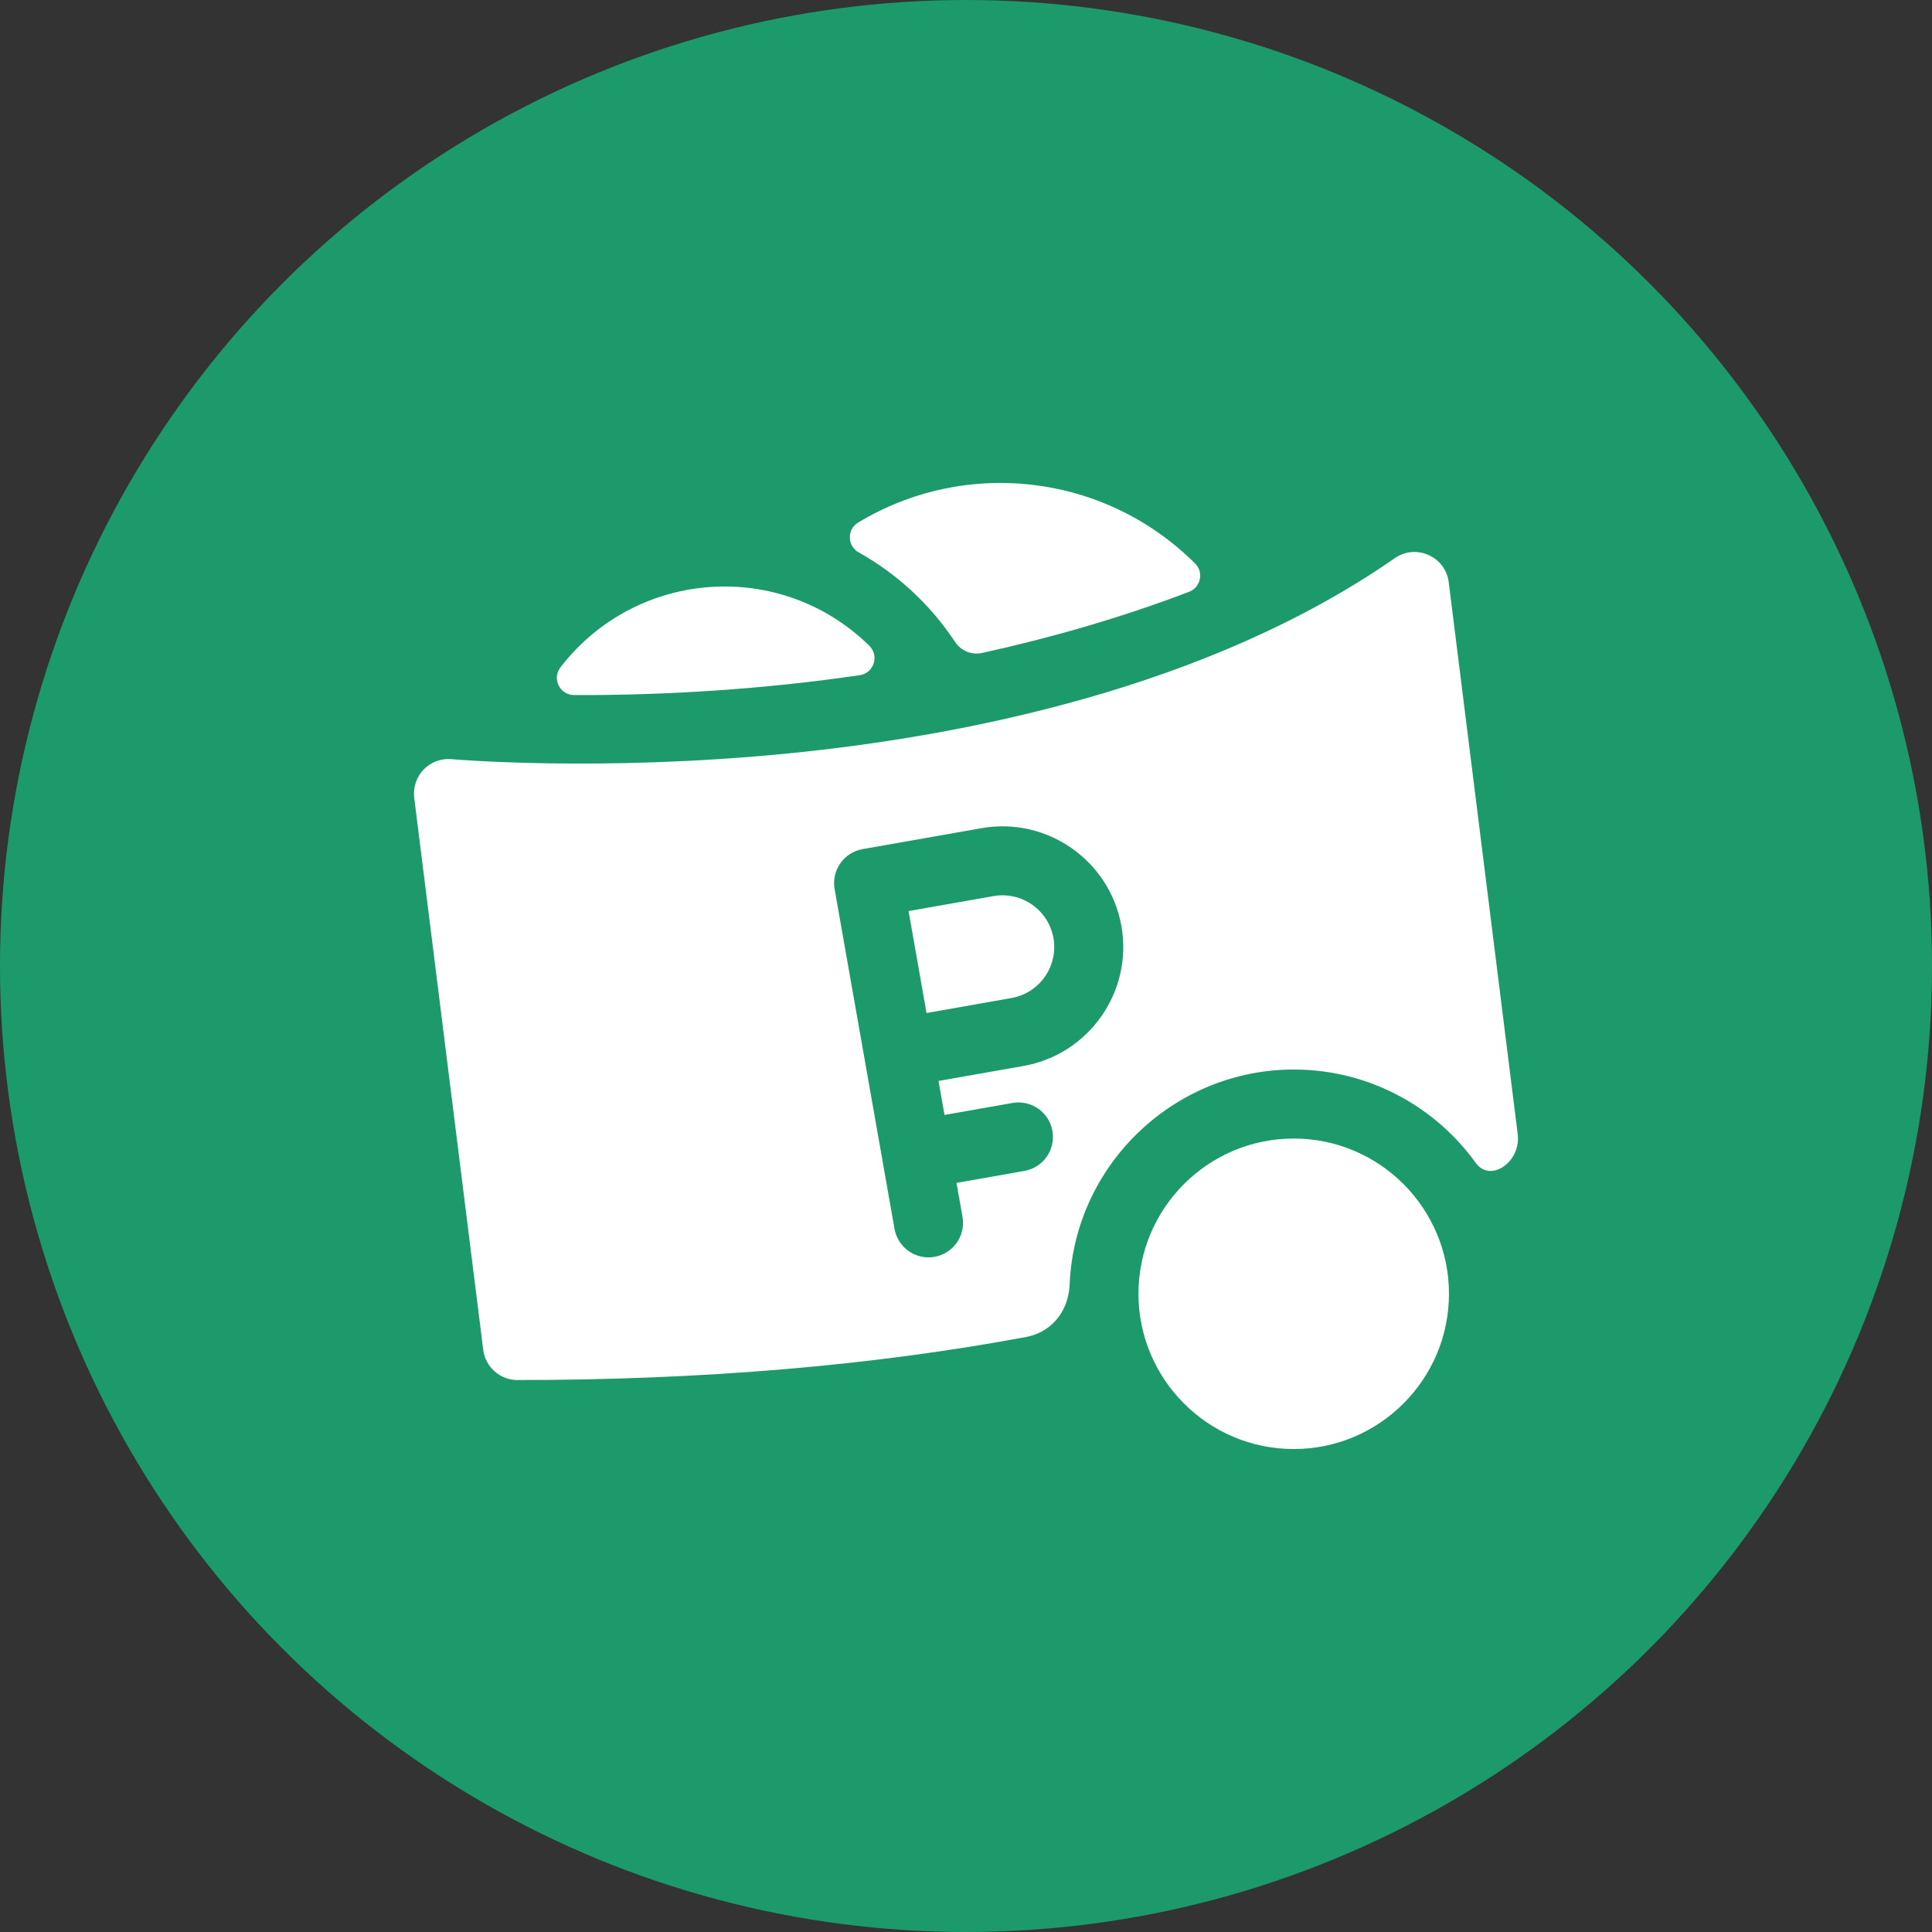 <?xml version="1.0" encoding="UTF-8"?> <svg xmlns="http://www.w3.org/2000/svg" width="56" height="56" viewBox="0 0 56 56" fill="none"><rect x="0" y="0" width="56" height="56" fill="#333333" stroke="none"/><circle cx="28" cy="28" r="28" fill="#1D9A6C"></circle><path d="M28.797 25.974L26.335 26.408L26.856 29.363L29.318 28.928C30.133 28.785 30.678 28.005 30.535 27.191C30.391 26.376 29.612 25.831 28.797 25.974Z" fill="white"></path><path d="M43.992 32.877L41.992 16.876C41.898 16.129 41.044 15.751 40.429 16.179C34.998 19.955 27.879 21.34 22.863 21.837C17.374 22.381 13.132 22.008 13.089 22.005C12.478 21.949 11.923 22.46 12.009 23.145L14.006 39.124C14.069 39.625 14.494 40.001 14.999 40.001C20.373 40.001 25.313 39.581 29.747 38.752C30.418 38.627 30.969 38.075 31.005 37.221C31.153 33.736 34.07 30.97 37.558 31.001C39.705 31.02 41.606 32.084 42.777 33.709C43.199 34.294 44.092 33.68 43.992 32.877ZM29.665 30.898L27.203 31.332L27.377 32.317L29.346 31.97C29.891 31.874 30.409 32.237 30.505 32.781C30.601 33.325 30.238 33.844 29.694 33.94L27.724 34.287L27.898 35.272C27.994 35.816 27.631 36.335 27.087 36.431C26.544 36.526 26.024 36.164 25.928 35.619C25.717 34.422 24.403 26.97 24.192 25.771C24.096 25.227 24.459 24.708 25.003 24.612L28.45 24.005C30.35 23.669 32.169 24.943 32.505 26.844C32.84 28.744 31.566 30.563 29.665 30.898Z" fill="white"></path><path d="M37.499 42.001C35.018 42.001 32.999 39.982 32.999 37.501C32.999 35.019 35.018 33.001 37.499 33.001C39.981 33.001 41.999 35.019 41.999 37.501C41.999 39.982 39.981 42.001 37.499 42.001Z" fill="white"></path><path d="M24.871 15.149C24.545 15.347 24.556 15.825 24.889 16.011C26.014 16.64 26.972 17.532 27.68 18.603C27.851 18.863 28.163 18.993 28.468 18.926C30.403 18.5 32.439 17.927 34.467 17.153C34.803 17.025 34.898 16.59 34.643 16.336C32.01 13.711 27.976 13.271 24.871 15.149Z" fill="white"></path><path d="M16.242 19.347C15.992 19.673 16.229 20.146 16.64 20.147C19.356 20.157 22.181 19.971 24.919 19.571C25.331 19.511 25.493 19.008 25.196 18.716C22.615 16.187 18.433 16.5 16.242 19.347Z" fill="white"></path></svg> 